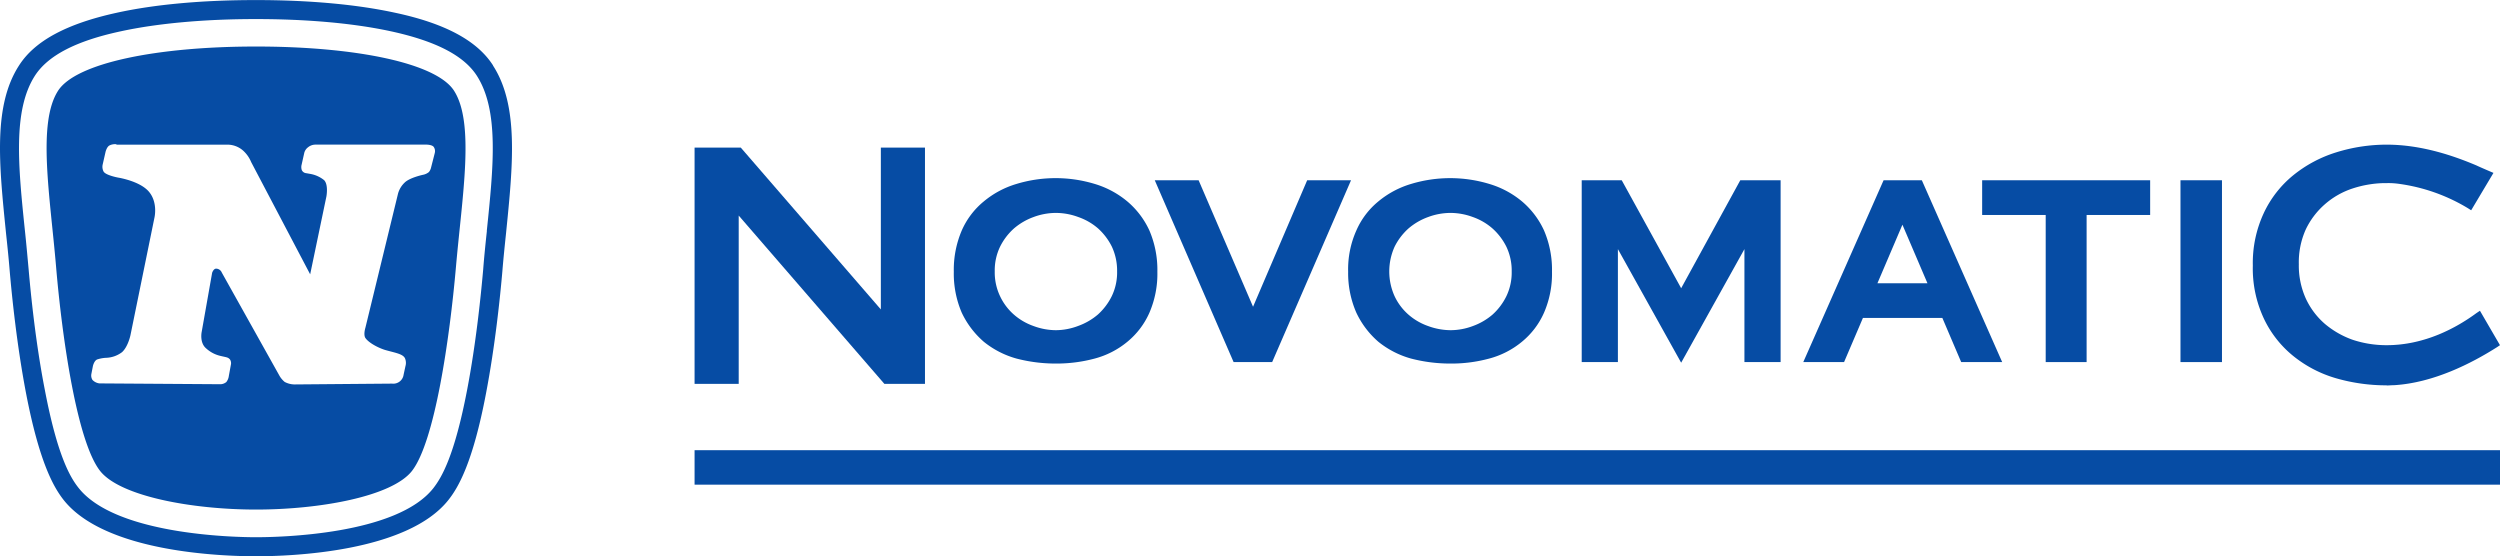 <svg xmlns="http://www.w3.org/2000/svg" id="Layer_1" data-name="Layer 1" viewBox="0 0 815.21 181.32"><defs><style>.cls-1{fill:#064ca4;}</style></defs><path class="cls-1" d="M361.71,73.26a20.93,20.93,0,0,0-7.29,1.34A20.53,20.53,0,0,0,348,78.35a19.76,19.76,0,0,0-4.51,5.94,17.85,17.85,0,0,0-1.73,8.06,18.09,18.09,0,0,0,1.73,8.06,18.33,18.33,0,0,0,4.51,6,19.45,19.45,0,0,0,6.43,3.74,21.09,21.09,0,0,0,7.29,1.35A20.75,20.75,0,0,0,369,110.1a20.51,20.51,0,0,0,6.43-3.74,19.84,19.84,0,0,0,4.51-6,17.82,17.82,0,0,0,1.72-8.06,18.42,18.42,0,0,0-1.72-8.06,19.92,19.92,0,0,0-4.51-5.94A19.57,19.57,0,0,0,369,74.6a21,21,0,0,0-7.29-1.34m0,49.12a50.56,50.56,0,0,1-12.86-1.63,29.45,29.45,0,0,1-10.65-5.47,28.73,28.73,0,0,1-7.2-9.49,32.27,32.27,0,0,1-2.59-13.34A32.63,32.63,0,0,1,331,79a25.49,25.49,0,0,1,7.2-9.5,29.94,29.94,0,0,1,10.55-5.66,44,44,0,0,1,25.72,0A29.94,29.94,0,0,1,385,69.52a27.28,27.28,0,0,1,7.2,9.5,32.63,32.63,0,0,1,2.59,13.43,32,32,0,0,1-2.59,13.34,25.54,25.54,0,0,1-7.2,9.49,27.91,27.91,0,0,1-10.65,5.47,47.94,47.94,0,0,1-12.66,1.63" transform="translate(-17.39 -3.83)"></path><path class="cls-1" d="M490.37,73.26a21,21,0,0,0-7.29,1.34,20.53,20.53,0,0,0-6.43,3.75,19.92,19.92,0,0,0-4.51,5.94,19.64,19.64,0,0,0,0,16.12,18.33,18.33,0,0,0,4.51,6,19.45,19.45,0,0,0,6.43,3.74,21.57,21.57,0,0,0,7.29,1.35,20.75,20.75,0,0,0,7.29-1.35,20.51,20.51,0,0,0,6.43-3.74,19.84,19.84,0,0,0,4.51-6,17.82,17.82,0,0,0,1.73-8.06,18.12,18.12,0,0,0-1.73-8.06,19.92,19.92,0,0,0-4.51-5.94,19.47,19.47,0,0,0-6.43-3.75,21,21,0,0,0-7.29-1.34m0,49.12a50.56,50.56,0,0,1-12.86-1.63,29.45,29.45,0,0,1-10.65-5.47,28.57,28.57,0,0,1-7.19-9.49A32.1,32.1,0,0,1,457,92.45,30.94,30.94,0,0,1,459.67,79a25.37,25.37,0,0,1,7.19-9.5,30.07,30.07,0,0,1,10.56-5.66,44,44,0,0,1,25.71,0,29.94,29.94,0,0,1,10.55,5.66,27.28,27.28,0,0,1,7.2,9.5,32.47,32.47,0,0,1,2.59,13.43,31.81,31.81,0,0,1-2.59,13.34,25.54,25.54,0,0,1-7.2,9.49A27.91,27.91,0,0,1,503,120.75a46.86,46.86,0,0,1-12.66,1.63" transform="translate(-17.39 -3.83)"></path><polygon class="cls-1" points="288.38 125.17 240.88 70.29 240.88 125.17 226.49 125.17 226.49 48.13 241.56 48.13 287.23 100.9 287.23 48.13 301.62 48.13 301.62 125.17 288.38 125.17"></polygon><polygon class="cls-1" points="414.83 118.07 402.26 118.07 376.55 58.78 390.85 58.78 408.6 100.03 426.25 58.78 440.55 58.78 414.83 118.07"></polygon><polygon class="cls-1" points="667.07 118.07 667.07 70.1 646.35 70.1 646.35 58.78 701.13 58.78 701.13 70.1 680.41 70.1 680.41 118.07 667.07 118.07"></polygon><rect class="cls-1" x="711.02" y="58.78" width="13.53" height="59.29"></rect><path class="cls-1" d="M645.9,96.19,637.74,77.1l-8.15,19.09Zm11,25.71-6.14-14.39h-25.9l-6.15,14.39H605.41L631.6,62.61h12.47l26.2,59.29Z" transform="translate(-17.39 -3.83)"></path><path class="cls-1" d="M795.67,129.48a59,59,0,0,1-16.51-2.3,39.8,39.8,0,0,1-14-7.29,34.77,34.77,0,0,1-9.6-12.28A38.4,38.4,0,0,1,752,90.43a38.5,38.5,0,0,1,3.55-17.07A35,35,0,0,1,765.16,61a41.9,41.9,0,0,1,14-7.48A55.2,55.2,0,0,1,795.67,51C807.28,51,818,54.84,825,57.81c.76.39,5.47,2.4,5.47,2.4L823.2,72.4l-1.05-.67a58.76,58.76,0,0,0-22.84-8,24.62,24.62,0,0,0-3.64-.19h-1a35.22,35.22,0,0,0-10.08,1.73,26,26,0,0,0-9.11,5.18,25.34,25.34,0,0,0-6.24,8.25A26.12,26.12,0,0,0,767,90a26.14,26.14,0,0,0,2.3,11.23,24.52,24.52,0,0,0,6.24,8.25,29.09,29.09,0,0,0,9.11,5.18,35.05,35.05,0,0,0,11,1.73c12.37,0,22.74-5.66,29.26-10.46l1.15-.77,6.53,11.23-1,.67c-8.16,5.18-20.63,11.61-33.58,12.38-.87,0-1.63.09-2.4.09" transform="translate(-17.39 -3.83)"></path><polygon class="cls-1" points="567.48 58.78 548.2 93.99 528.82 58.78 515.77 58.78 515.77 118.07 527.57 118.07 527.57 81.23 548.2 118.27 568.83 81.23 568.83 118.07 580.63 118.07 580.63 58.78 567.48 58.78"></polygon><path class="cls-1" d="M178.15,25.14C173,17.11,162.58,11.48,146.29,8c-12.51-2.73-28.2-4.15-45.47-4.15S67.87,5.25,55.41,8c-16.23,3.56-26.67,9.13-31.8,17.16-8.53,13.17-6.51,32.36-4.27,54.6.44,4.1.88,8.3,1.21,12.4.71,8.2,2.35,24.37,5.35,40,4.37,22.68,9.07,30.66,12.24,34.7,13.5,17.05,51.43,18.36,62.74,18.36s49.24-1.31,62.73-18.36c3.17-4,7.93-12,12.25-34.7,3-15.63,4.64-31.75,5.35-39.95.33-4.1.77-8.3,1.2-12.4,2.24-22.24,4.21-41.48-4.26-54.6m-2,53.94c-.44,4.1-.88,8.36-1.2,12.52-.71,8.08-2.3,24-5.25,39.34-4.1,21.37-8.25,28.47-11,32-12,15.25-50.27,16-57.82,16S55,178.16,43,162.91c-2.79-3.5-6.94-10.66-11-32C29,115.59,27.43,99.74,26.72,91.6c-.38-4.16-.76-8.42-1.2-12.52-2.19-21.09-4-39.29,3.28-50.6,4.26-6.56,13.39-11.31,27.92-14.43,12.08-2.62,27.33-4,44.1-4s32,1.37,44.1,4c14.54,3.17,23.67,7.87,27.93,14.43,7.32,11.36,5.46,29.56,3.28,50.6M100.88,19c32.4,0,58.69,5.36,64.54,14.38,6.83,10.6,2.68,34.26.65,57.48s-6.88,57-14.37,66.57c-6.56,8.3-30,12.56-50.82,12.56s-44.27-4.31-50.82-12.56c-7.54-9.51-12.41-43.34-14.38-66.57S29.51,44,36.34,33.4C42.19,24.38,68.47,19,100.88,19M53.06,51.27c-.87.49-1.25,2.07-1.25,2.07l-.93,4.1a3.37,3.37,0,0,0,.27,2.3c.66,1.25,4.75,2,4.75,2S63.06,62.85,66,66.4s1.75,8.42,1.75,8.42l-7.82,38.31s-.76,3.71-2.73,5.52a9.06,9.06,0,0,1-5.08,1.85,10.88,10.88,0,0,0-3.06.55c-1,.44-1.37,2.13-1.37,2.13l-.49,2.52a2.68,2.68,0,0,0,.33,2,3.72,3.72,0,0,0,2.29,1.15l39.51.27a3.18,3.18,0,0,0,1.86-.71,4,4,0,0,0,.82-2l.66-3.61a2.23,2.23,0,0,0-.28-1.74c-.65-.77-1.2-.71-3-1.15a10.34,10.34,0,0,1-4.76-2.46c-2.24-1.86-1.47-5.41-1.47-5.41L86.56,92.8s.44-1.42,1.37-1.37a2.06,2.06,0,0,1,1.8,1.31l18.85,33.72a7.45,7.45,0,0,0,1.64,1.91,7,7,0,0,0,3.23.82l31.8-.27A3.38,3.38,0,0,0,149,126l.6-2.78a3.78,3.78,0,0,0-.16-2.57c-.71-1.48-3.44-1.81-6.56-2.73-2.29-.72-5.3-2.35-6.34-3.88-.71-1.1,0-3.34,0-3.34l10.61-43.61a7.79,7.79,0,0,1,2.13-3.66c1.64-1.69,6.12-2.62,6.12-2.62a4.32,4.32,0,0,0,1.85-.88,3.63,3.63,0,0,0,.72-1.53l1.2-4.7a2.41,2.41,0,0,0-.38-2c-.61-.71-2.3-.71-2.3-.71H120.17a3.82,3.82,0,0,0-2.35.88,3.33,3.33,0,0,0-1.2,1.75l-.88,3.93a3.06,3.06,0,0,0,.06,1.75,1.76,1.76,0,0,0,1.42,1l1.53.27a9.89,9.89,0,0,1,4.32,2c1.47,1.48.76,5.3.76,5.3l-5.3,25.41L99.29,56.68a10.41,10.41,0,0,0-2.67-3.78A7.75,7.75,0,0,0,91.32,51H55.41c.06-.27-1.47-.22-2.35.28" transform="translate(-17.39 -3.83)"></path><rect class="cls-1" x="226.49" y="146.8" width="588.72" height="11.24"></rect></svg>